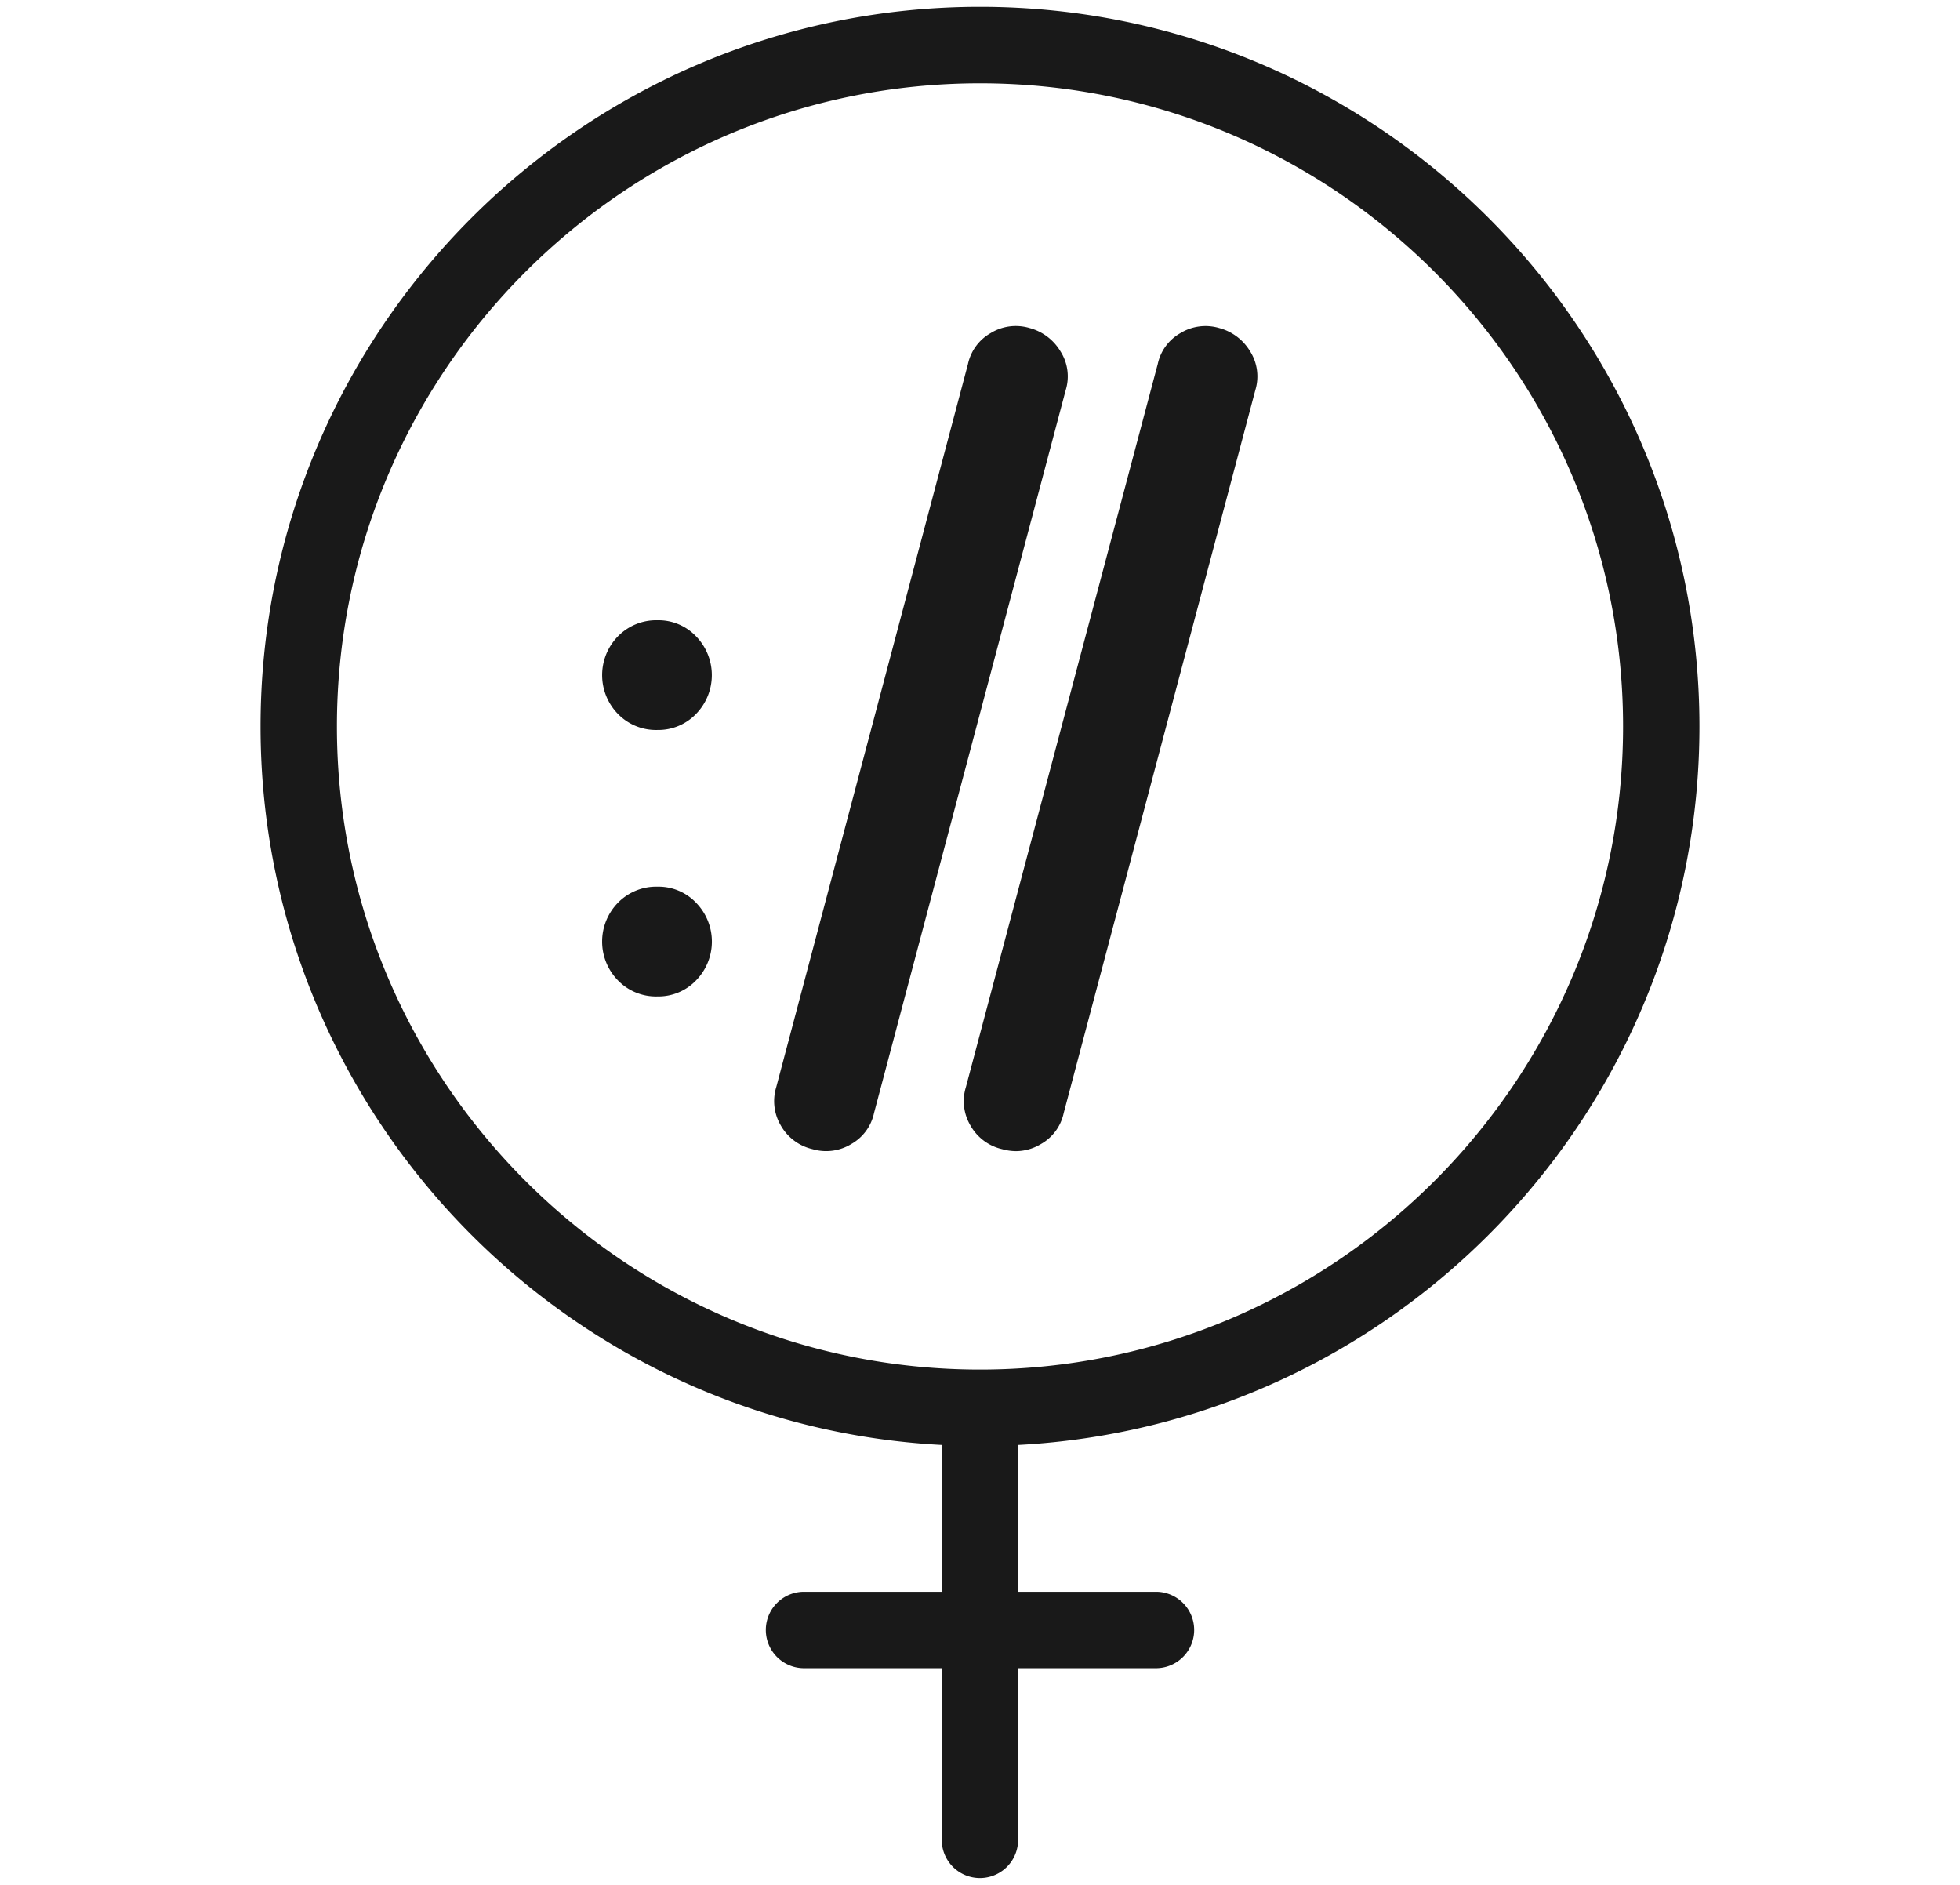 <svg width="52" height="50" fill="none" xmlns="http://www.w3.org/2000/svg"><g clip-path="url(#clip0_367_2452)" fill="#191919"><path d="M45.087 19.27C45.087 8.744 36.525.181 26 .181S6.913 8.745 6.913 19.27c0 10.185 8.018 18.532 18.074 19.06v3.895H21.3a1.014 1.014 0 000 2.027h3.685v4.554a1.013 1.013 0 102.026 0v-4.554H30.7a1.014 1.014 0 000-2.027h-3.687V38.33c10.056-.529 18.074-8.875 18.074-19.06zm-36.148 0C8.939 9.861 16.593 2.21 26 2.21s17.061 7.652 17.061 17.06c0 9.406-7.654 17.06-17.061 17.06S8.939 28.677 8.939 19.27z"/><path d="M17.444 23.521a1.418 1.418 0 00-1.057.434 1.473 1.473 0 000 2.044 1.405 1.405 0 001.057.434 1.386 1.386 0 001.03-.433 1.474 1.474 0 000-2.046 1.376 1.376 0 00-1.03-.433zm0-7.068a1.419 1.419 0 00-1.057.434 1.474 1.474 0 000 2.044 1.408 1.408 0 001.057.433 1.39 1.39 0 001.03-.433 1.475 1.475 0 000-2.044 1.374 1.374 0 00-1.03-.434zm10.693-7.129a1.363 1.363 0 00-.82-.622 1.277 1.277 0 00-1.034.134 1.245 1.245 0 00-.602.819l-5.086 19.181a1.27 1.27 0 00.117 1.014 1.302 1.302 0 00.844.633 1.281 1.281 0 001.03-.136 1.238 1.238 0 00.602-.819l5.086-19.18a1.233 1.233 0 00-.137-1.024zm-1.182 21.212a1.29 1.29 0 00.663-.189 1.236 1.236 0 00.602-.819l5.085-19.18a1.243 1.243 0 00-.136-1.024 1.365 1.365 0 00-.822-.622 1.279 1.279 0 00-1.029.134 1.239 1.239 0 00-.602.819l-5.09 19.181a1.266 1.266 0 00.117 1.014 1.294 1.294 0 00.843.633c.12.034.244.052.37.053z"/></g><defs><clipPath id="clip0_367_2452"><path fill="#fff" transform="translate(.913 .182)" d="M0 0h50.174v49.636H0z"/></clipPath></defs></svg>
